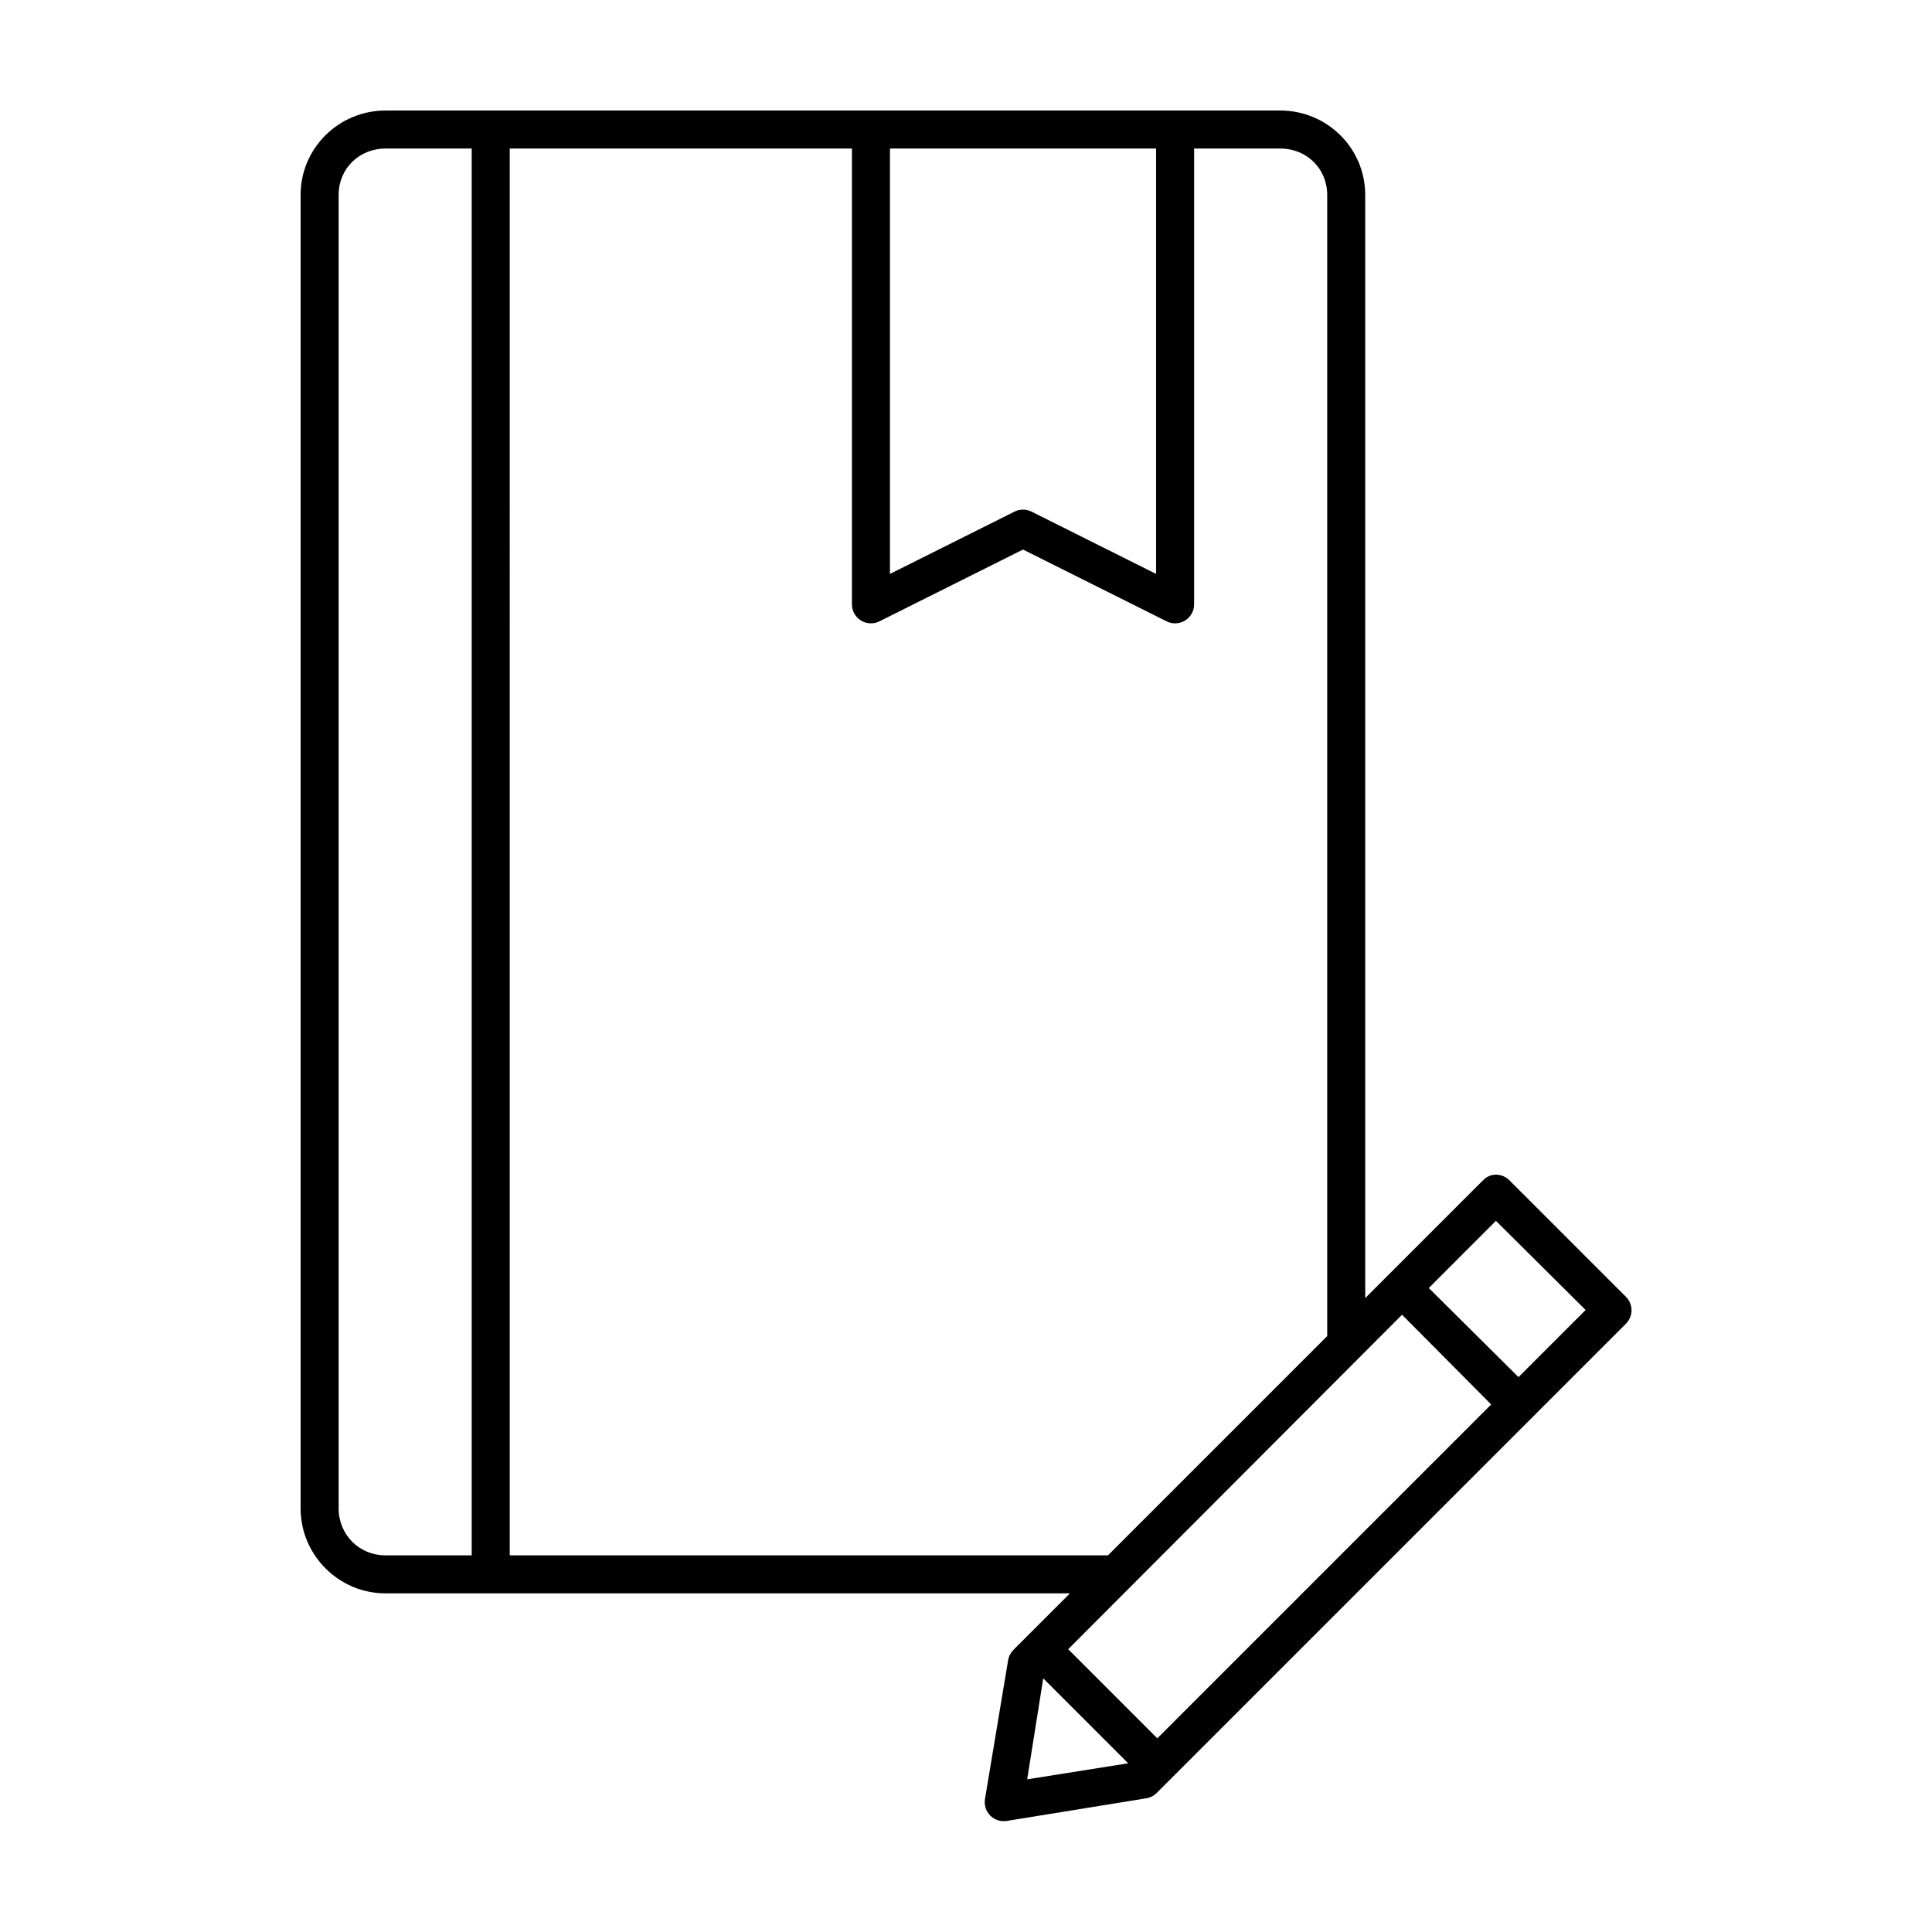 <?xml version="1.0" encoding="UTF-8"?>
<!-- Uploaded to: SVG Repo, www.svgrepo.com, Generator: SVG Repo Mixer Tools -->
<svg fill="#000000" width="800px" height="800px" version="1.1" viewBox="144 144 512 512" xmlns="http://www.w3.org/2000/svg">
 <path d="m246.18 173.29c-12.406 0-22.516 9.988-22.516 22.355v348.1c0 12.367 10.109 22.512 22.516 22.512h181.37l-14.957 14.957c-0.734 0.727-1.23 1.66-1.418 2.68l-6.141 36.84c-0.277 1.613 0.246 3.266 1.402 4.422 1.16 1.16 2.809 1.684 4.426 1.402l36.84-5.981c1.074-0.156 2.066-0.652 2.832-1.418l124.38-124.38c1.941-1.961 1.941-5.121 0-7.086l-30.859-30.855c-1.219-1.266-3.008-1.801-4.723-1.418-0.902 0.242-1.719 0.734-2.359 1.418l-31.176 31.172v-292.37c0-12.367-10.105-22.355-22.512-22.355zm0 10.074h22.828v372.82h-22.828c-7.043 0-12.438-5.523-12.438-12.438v-348.1c0-6.914 5.394-12.281 12.438-12.281zm32.906 0h90.684v120.91c0.043 1.715 0.953 3.293 2.418 4.184s3.281 0.977 4.824 0.227l38.102-19.051 38.102 19.051c1.539 0.75 3.359 0.664 4.824-0.227 1.465-0.891 2.375-2.469 2.418-4.184v-120.91h22.828c7.043 0 12.438 5.367 12.438 12.281v302.44l-58.098 58.098h-158.54zm100.76 0h70.531v112.73l-33.062-16.531c-1.391-0.676-3.016-0.676-4.406 0l-33.062 16.531zm160.59 284.18 23.773 23.617-17.789 17.793-23.773-23.617zm-24.875 24.879 23.617 23.773-88.48 88.48-23.617-23.617zm-95.094 96.352 22.516 22.516-26.766 4.25z"/>
</svg>